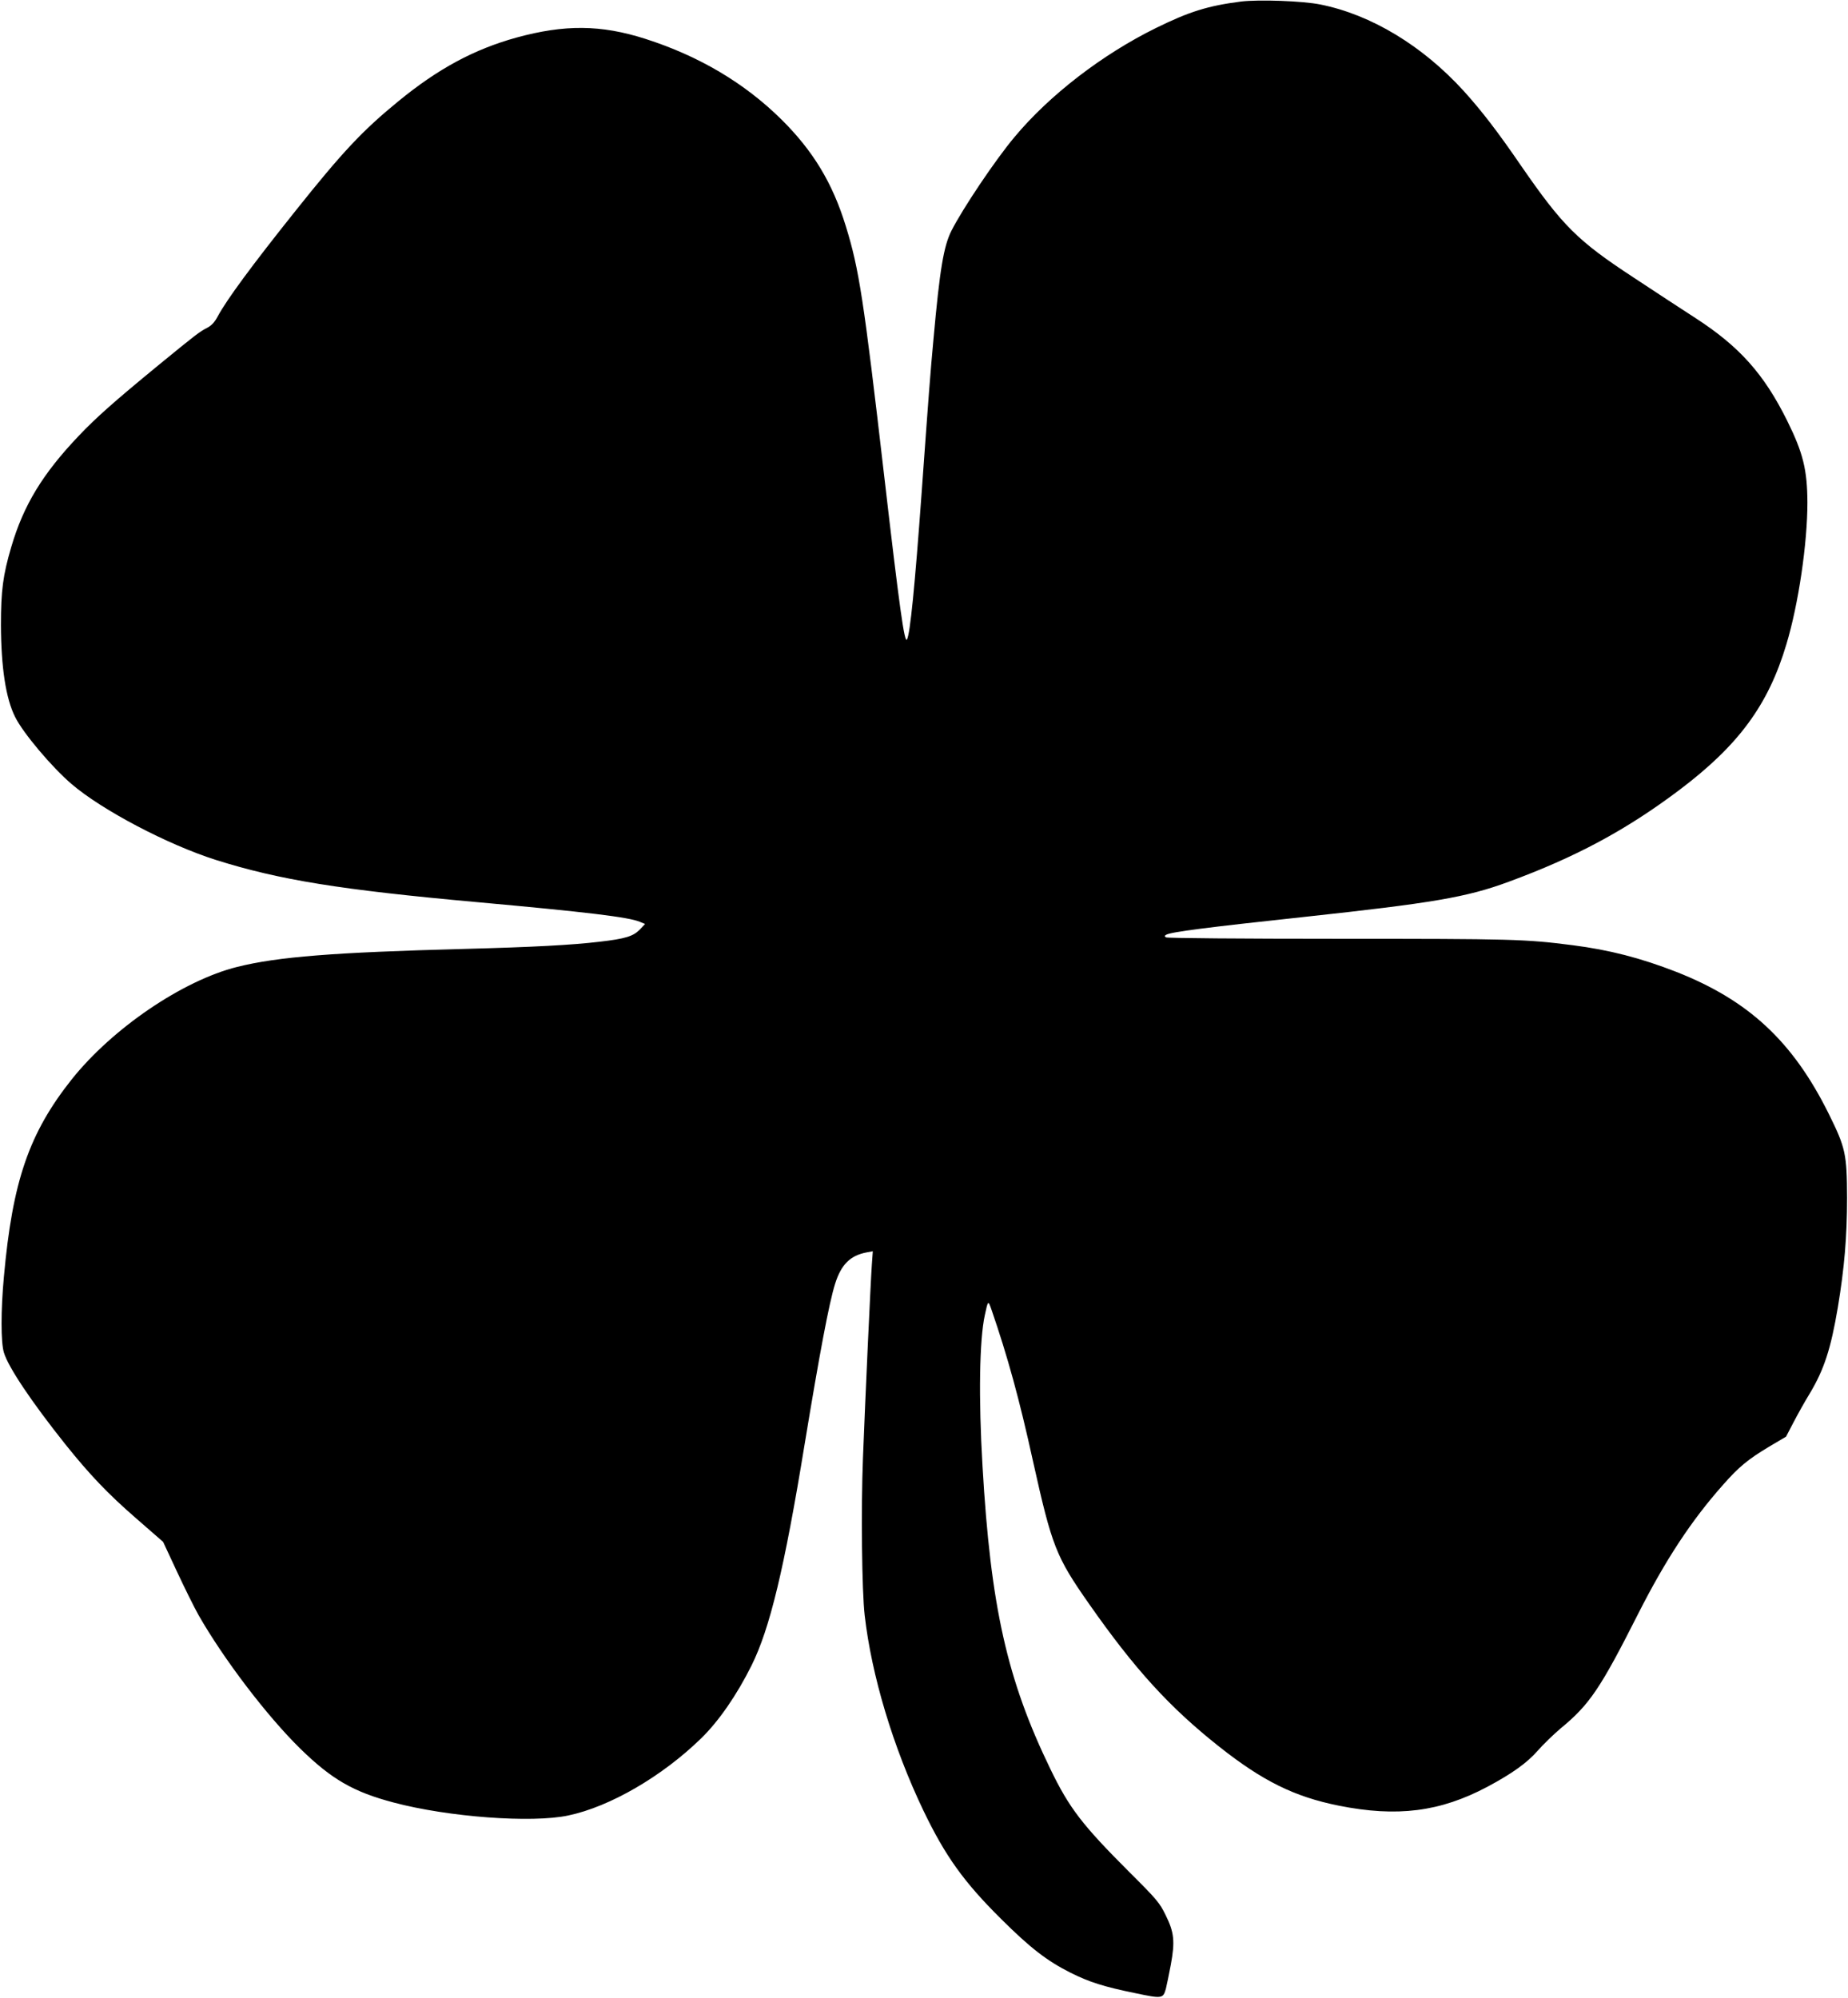  <svg version="1.0" xmlns="http://www.w3.org/2000/svg"
 width="1184pt" height="1280pt" viewBox="0 0 1184 1280"
 preserveAspectRatio="xMidYMid meet"><g transform="translate(0,1280) scale(0.1,-0.1)"
fill="#000000" stroke="none">
<path d="M7950 12790 c-210 -27 -330 -64 -545 -170 -343 -169 -682 -430 -905
-698 -122 -145 -332 -458 -404 -600 -50 -99 -75 -248 -115 -692 -21 -227 -30
-346 -76 -985 -44 -606 -74 -907 -94 -942 -16 -29 -48 202 -146 1047 -132
1139 -161 1326 -246 1601 -85 277 -210 483 -413 684 -237 234 -528 406 -871
516 -285 91 -517 93 -827 8 -270 -75 -500 -198 -756 -408 -230 -188 -359 -326
-658 -701 -281 -352 -440 -568 -499 -677 -20 -38 -40 -59 -69 -74 -50 -26 -69
-41 -316 -243 -275 -226 -393 -330 -505 -448 -232 -244 -354 -444 -433 -713
-53 -180 -66 -279 -66 -500 1 -270 31 -470 91 -589 51 -103 235 -321 361 -429
196 -168 617 -389 926 -487 406 -128 797 -191 1671 -270 707 -64 972 -96 1044
-126 l34 -14 -34 -36 c-42 -43 -93 -59 -259 -78 -178 -21 -418 -34 -870 -46
-832 -22 -1189 -50 -1450 -115 -349 -87 -799 -393 -1060 -720 -274 -345 -380
-653 -435 -1265 -20 -216 -20 -421 0 -486 27 -92 177 -316 393 -587 157 -196
274 -319 455 -476 l172 -150 89 -191 c49 -105 111 -230 138 -278 163 -285 438
-646 651 -855 201 -197 341 -278 599 -346 349 -93 886 -133 1119 -83 267 56
602 251 851 494 112 109 228 276 323 467 117 235 210 619 340 1416 96 582 156
903 195 1028 39 125 97 183 204 203 l38 7 -6 -84 c-8 -110 -42 -850 -57 -1239
-13 -329 -7 -855 11 -1010 44 -385 182 -844 375 -1248 141 -294 260 -460 499
-697 186 -185 294 -269 446 -345 118 -59 211 -89 412 -130 175 -37 180 -36
198 29 5 20 19 88 31 151 28 152 22 209 -33 320 -38 78 -56 100 -230 273 -305
305 -387 412 -508 662 -278 573 -383 1042 -435 1940 -26 439 -20 812 15 970
20 94 21 95 42 35 104 -302 179 -574 267 -975 121 -543 146 -608 359 -912 291
-416 515 -662 832 -913 279 -221 483 -322 767 -379 374 -75 650 -40 953 121
159 85 255 154 322 231 34 39 100 103 147 143 185 152 255 256 496 733 176
347 340 597 544 827 102 116 161 164 294 244 l110 65 47 90 c26 50 72 133 104
185 93 155 136 287 181 554 42 253 59 454 59 701 -1 281 -9 320 -118 540 -230
463 -513 726 -976 908 -228 89 -430 141 -665 171 -304 39 -387 41 -1500 41
-618 0 -1096 4 -1104 9 -11 7 -11 10 1 17 32 18 260 47 883 114 823 89 1043
126 1310 225 430 158 752 331 1090 585 383 288 574 547 690 936 78 258 135
648 135 909 -1 209 -27 317 -130 525 -149 300 -306 475 -587 657 -79 51 -258
168 -397 260 -360 236 -454 330 -722 718 -152 222 -254 353 -366 477 -264 290
-593 489 -918 554 -111 23 -394 33 -510 19z"/>
</g>
</svg>

